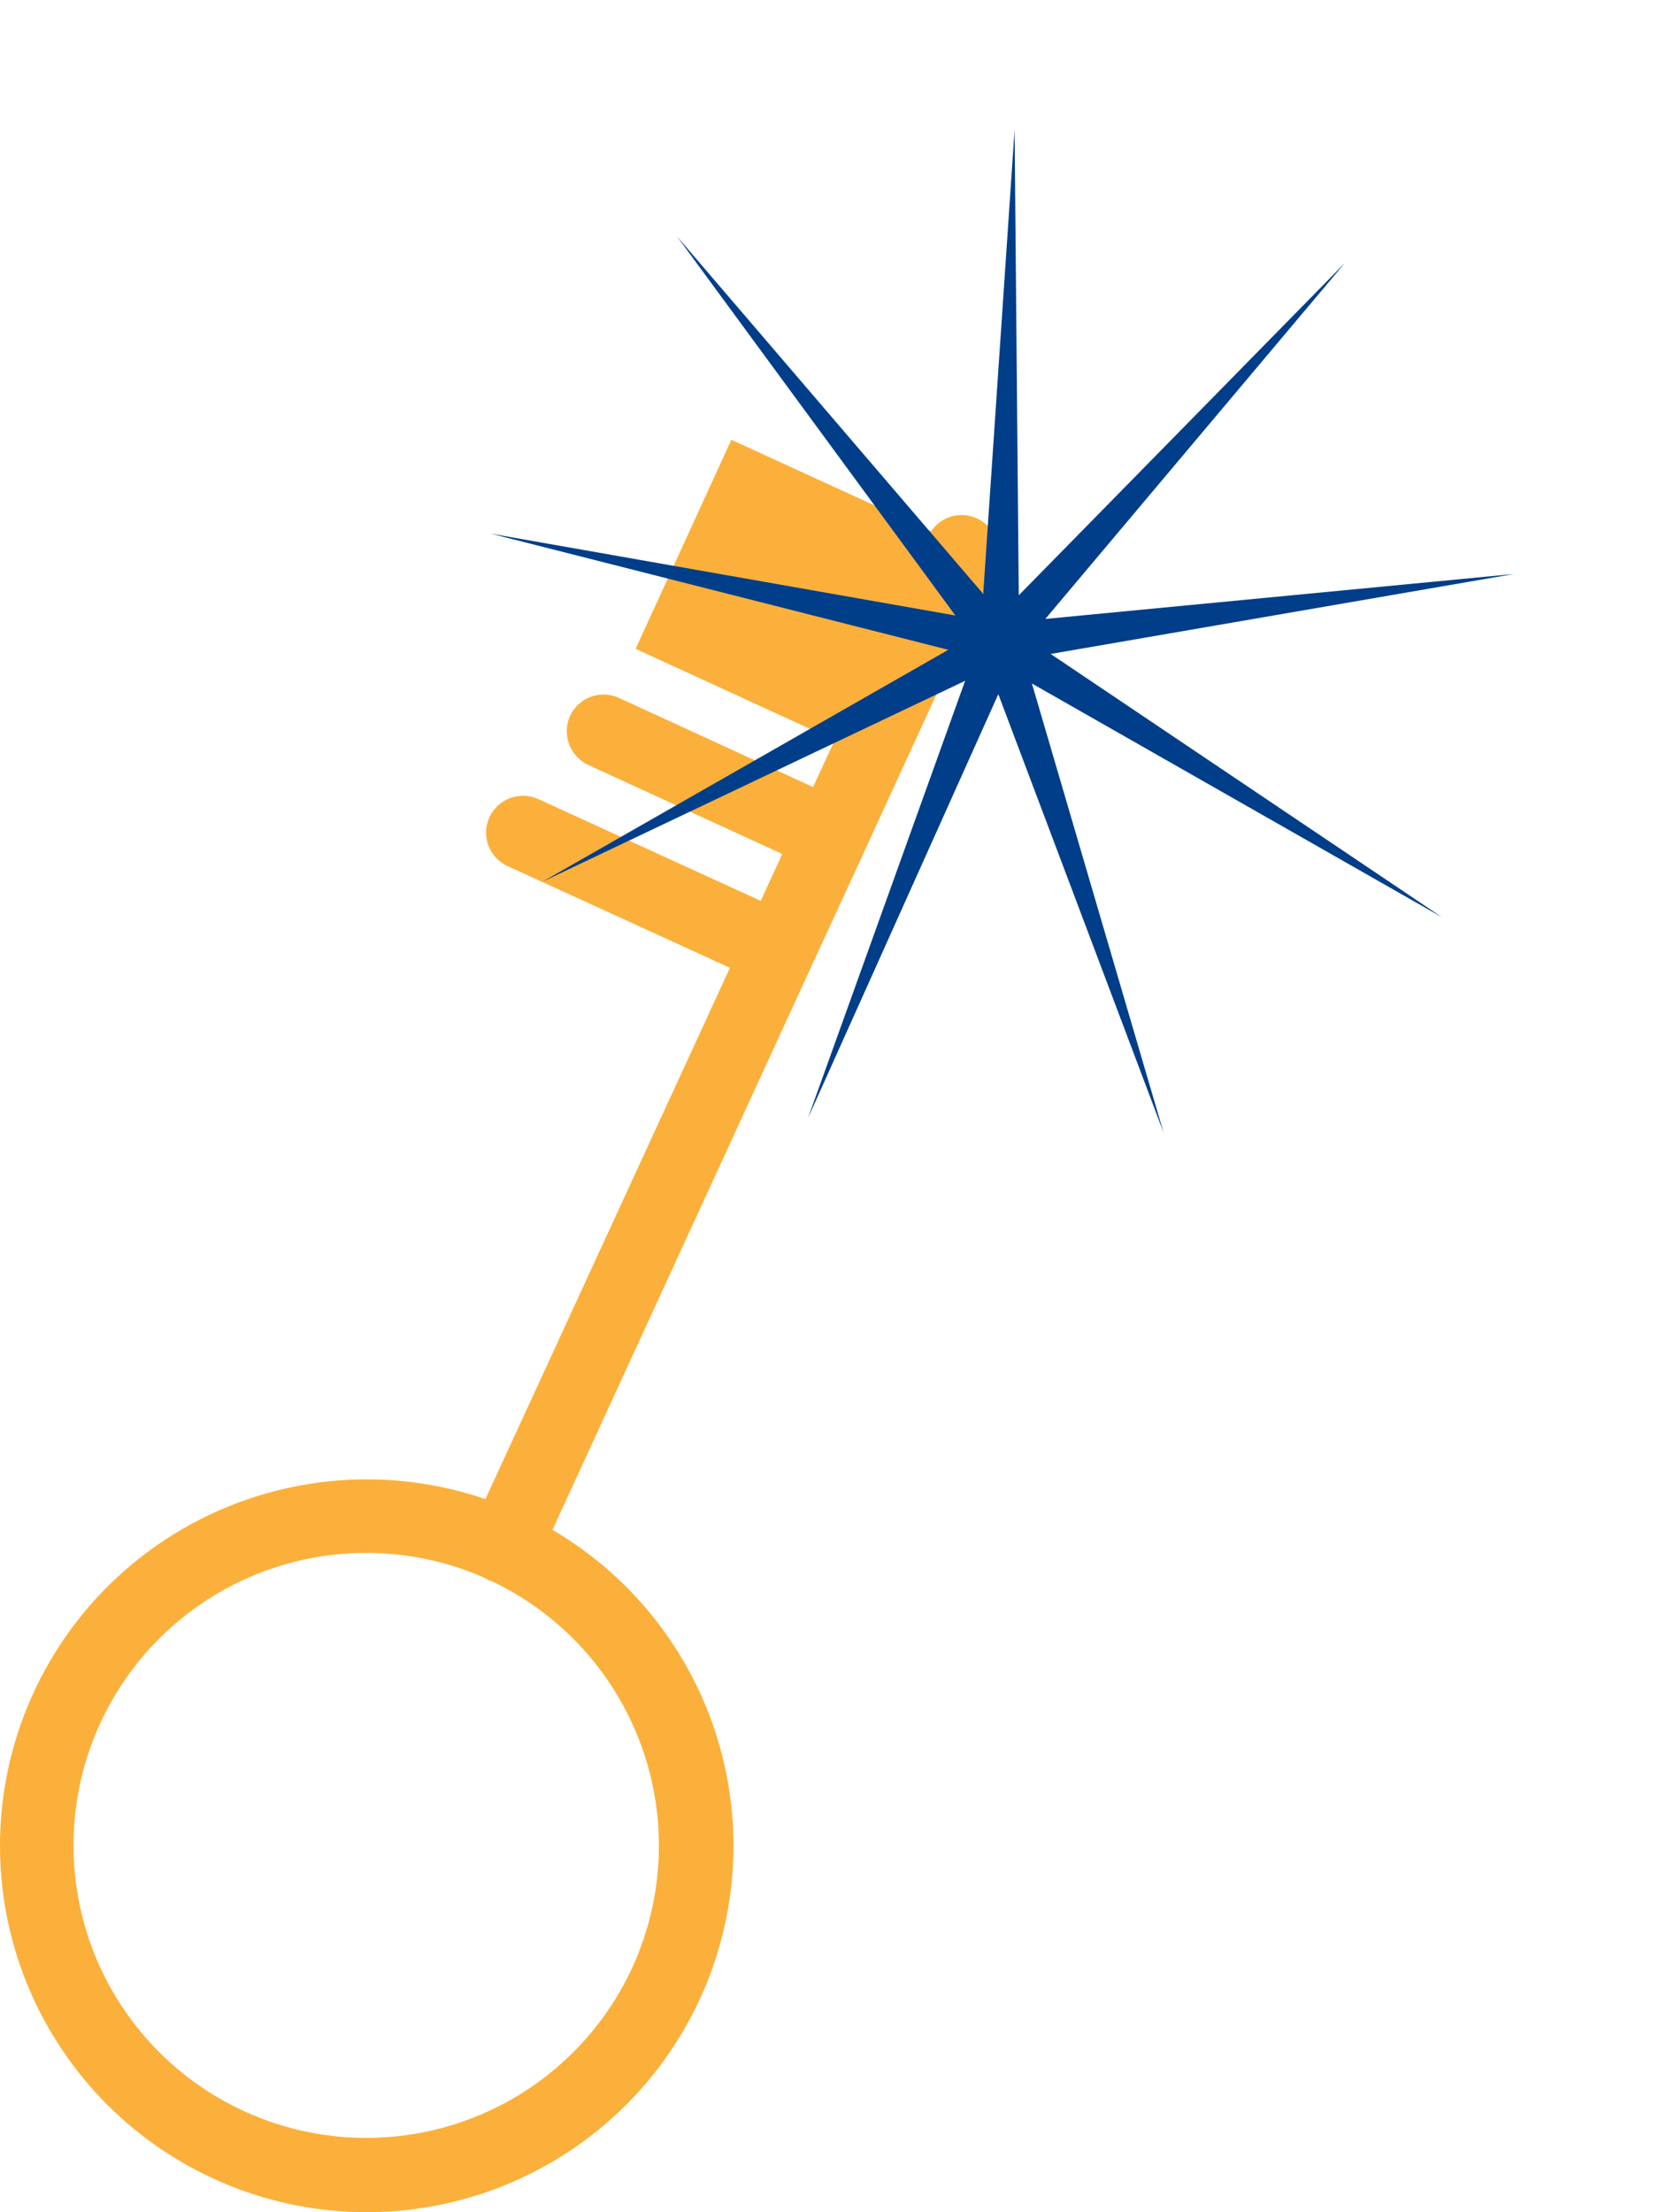 <svg width="52" height="69" viewBox="0 0 52 69" fill="none" xmlns="http://www.w3.org/2000/svg">
<path d="M31.096 17.52C31.17 17.258 31.149 16.978 31.035 16.73C30.921 16.483 30.722 16.284 30.475 16.169C30.227 16.055 29.946 16.033 29.684 16.108C29.421 16.182 29.194 16.347 29.043 16.574L22.814 13.717L19.827 20.238L26.037 23.089L25.363 24.549L19.306 21.768C19.028 21.641 18.712 21.629 18.426 21.735C18.14 21.841 17.908 22.056 17.78 22.333C17.657 22.61 17.646 22.925 17.752 23.21C17.858 23.495 18.071 23.727 18.346 23.857L24.403 26.638L23.729 28.098L16.789 24.923C16.512 24.798 16.196 24.787 15.911 24.893C15.626 24.999 15.395 25.214 15.268 25.49C15.141 25.767 15.128 26.082 15.234 26.367C15.339 26.652 15.553 26.884 15.829 27.012L22.77 30.187L15.143 46.758C12.366 45.809 9.331 45.963 6.664 47.187C3.998 48.41 1.904 50.611 0.816 53.333C-0.272 56.056 -0.272 59.092 0.817 61.813C1.907 64.535 4.001 66.735 6.668 67.958C9.335 69.181 12.37 69.333 15.147 68.383C17.923 67.434 20.228 65.455 21.584 62.855C22.941 60.256 23.246 57.235 22.436 54.418C21.627 51.6 19.764 49.201 17.234 47.717L25.325 30.111L26.958 26.568L31.038 17.679L31.108 17.52H31.096ZM19.725 61.367C18.974 63.001 17.756 64.376 16.226 65.321C14.694 66.266 12.918 66.738 11.12 66.677C9.321 66.617 7.58 66.027 6.116 64.982C4.652 63.937 3.53 62.483 2.89 60.803C2.25 59.123 2.121 57.291 2.519 55.538C2.918 53.785 3.826 52.189 5.129 50.95C6.433 49.711 8.074 48.883 9.846 48.573C11.619 48.262 13.444 48.481 15.092 49.202L15.232 49.285L15.378 49.336C17.535 50.374 19.198 52.215 20.011 54.465C20.824 56.714 20.721 59.193 19.725 61.367Z" fill="#FBB03B"/>
<path d="M31.779 18.568L41.951 8.203L32.608 19.305L47.225 17.903L32.774 20.397L44.981 28.61L32.189 21.319L36.293 35.317L31.141 21.652L25.204 34.875L30.106 21.235L16.917 27.504L29.582 20.268L15.303 16.643L29.801 19.198L21.122 7.378L30.67 18.524L31.649 4.049L31.779 18.568Z" fill="#003E89"/>
</svg>
